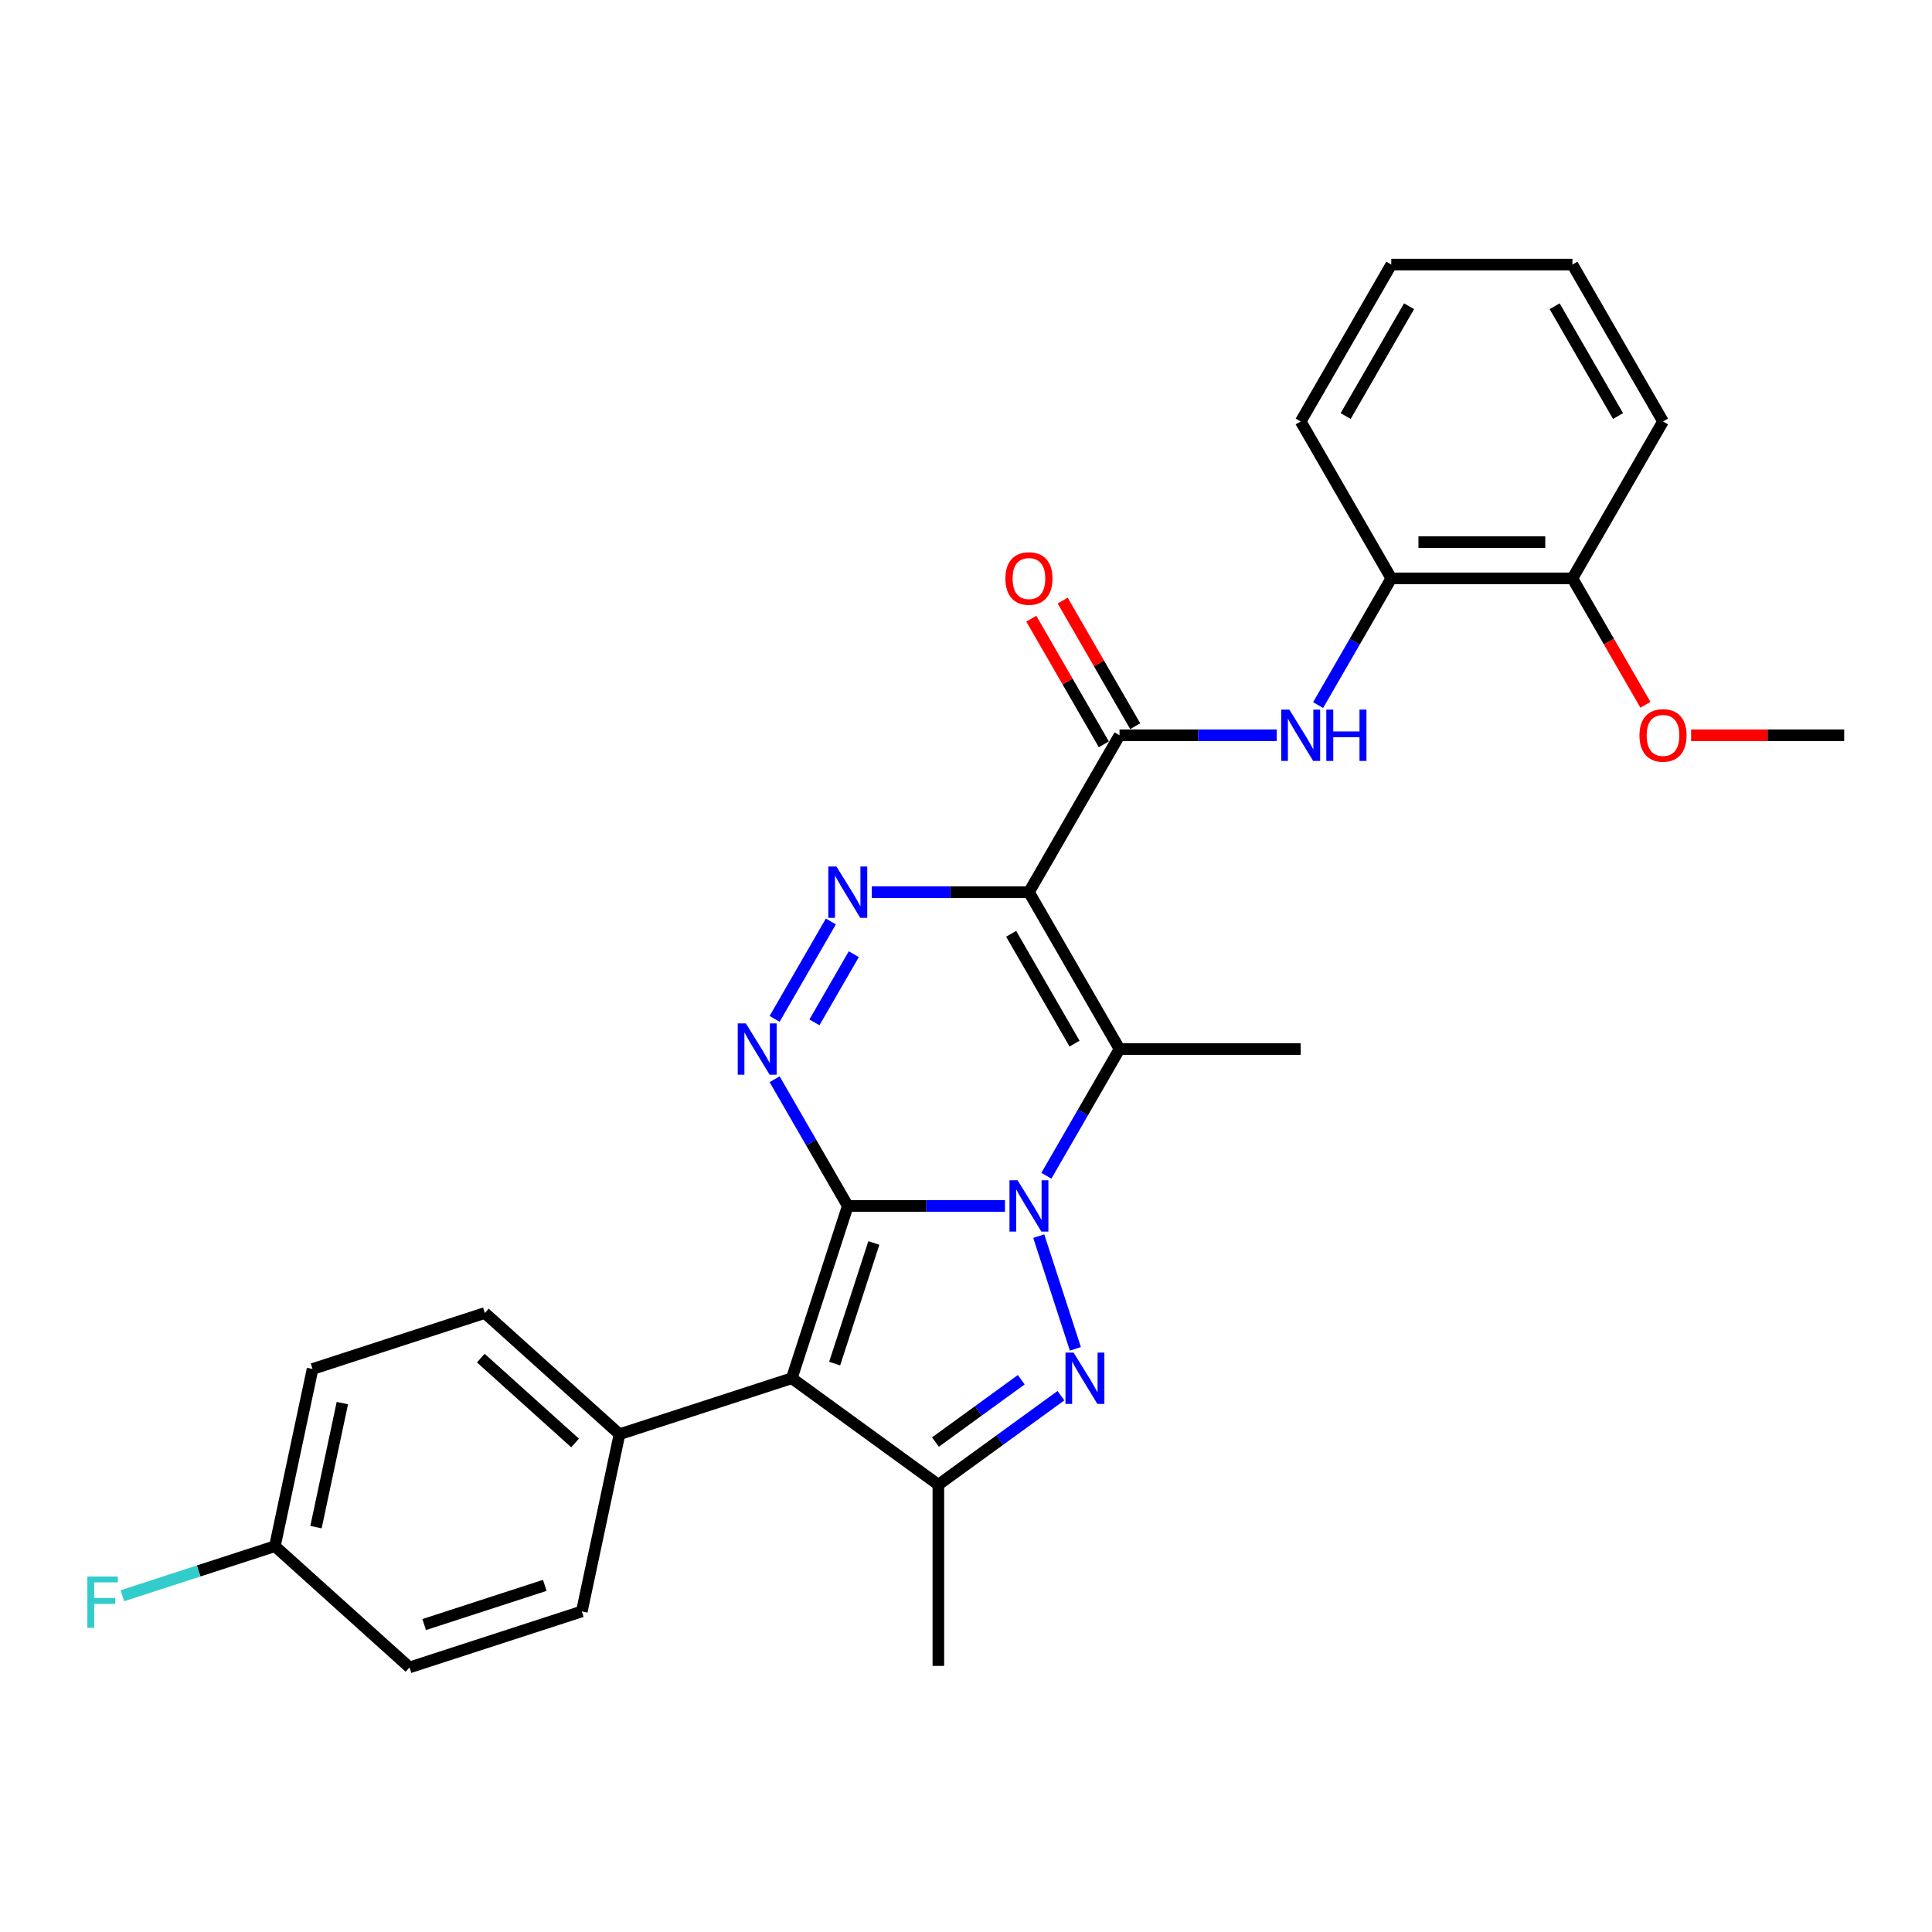 <?xml version='1.0' encoding='iso-8859-1'?>
<svg version='1.1' baseProfile='full'
              xmlns='http://www.w3.org/2000/svg'
                      xmlns:rdkit='http://www.rdkit.org/xml'
                      xmlns:xlink='http://www.w3.org/1999/xlink'
                  xml:space='preserve'
width='1000px' height='1000px' viewBox='0 0 1000 1000'>
<!-- END OF HEADER -->
<rect style='opacity:1.0;fill:#FFFFFF;stroke:none' width='1000' height='1000' x='0' y='0'> </rect>
<path class='bond-0' d='M 438.809,624.195 L 479.486,624.195' style='fill:none;fill-rule:evenodd;stroke:#000000;stroke-width:6px;stroke-linecap:butt;stroke-linejoin:miter;stroke-opacity:1' />
<path class='bond-0' d='M 479.486,624.195 L 520.164,624.195' style='fill:none;fill-rule:evenodd;stroke:#0000FF;stroke-width:6px;stroke-linecap:butt;stroke-linejoin:miter;stroke-opacity:1' />
<path class='bond-2' d='M 438.809,624.195 L 409.832,713.376' style='fill:none;fill-rule:evenodd;stroke:#000000;stroke-width:6px;stroke-linecap:butt;stroke-linejoin:miter;stroke-opacity:1' />
<path class='bond-2' d='M 452.298,643.367 L 432.015,705.794' style='fill:none;fill-rule:evenodd;stroke:#000000;stroke-width:6px;stroke-linecap:butt;stroke-linejoin:miter;stroke-opacity:1' />
<path class='bond-5' d='M 438.809,624.195 L 419.876,591.402' style='fill:none;fill-rule:evenodd;stroke:#000000;stroke-width:6px;stroke-linecap:butt;stroke-linejoin:miter;stroke-opacity:1' />
<path class='bond-5' d='M 419.876,591.402 L 400.943,558.609' style='fill:none;fill-rule:evenodd;stroke:#0000FF;stroke-width:6px;stroke-linecap:butt;stroke-linejoin:miter;stroke-opacity:1' />
<path class='bond-3' d='M 537.655,639.817 L 556.613,698.164' style='fill:none;fill-rule:evenodd;stroke:#0000FF;stroke-width:6px;stroke-linecap:butt;stroke-linejoin:miter;stroke-opacity:1' />
<path class='bond-4' d='M 541.598,608.573 L 560.531,575.78' style='fill:none;fill-rule:evenodd;stroke:#0000FF;stroke-width:6px;stroke-linecap:butt;stroke-linejoin:miter;stroke-opacity:1' />
<path class='bond-4' d='M 560.531,575.78 L 579.464,542.987' style='fill:none;fill-rule:evenodd;stroke:#000000;stroke-width:6px;stroke-linecap:butt;stroke-linejoin:miter;stroke-opacity:1' />
<path class='bond-1' d='M 532.579,461.78 L 491.901,461.78' style='fill:none;fill-rule:evenodd;stroke:#000000;stroke-width:6px;stroke-linecap:butt;stroke-linejoin:miter;stroke-opacity:1' />
<path class='bond-1' d='M 491.901,461.78 L 451.224,461.78' style='fill:none;fill-rule:evenodd;stroke:#0000FF;stroke-width:6px;stroke-linecap:butt;stroke-linejoin:miter;stroke-opacity:1' />
<path class='bond-8' d='M 532.579,461.78 L 579.464,380.572' style='fill:none;fill-rule:evenodd;stroke:#000000;stroke-width:6px;stroke-linecap:butt;stroke-linejoin:miter;stroke-opacity:1' />
<path class='bond-29' d='M 532.579,461.78 L 579.464,542.987' style='fill:none;fill-rule:evenodd;stroke:#000000;stroke-width:6px;stroke-linecap:butt;stroke-linejoin:miter;stroke-opacity:1' />
<path class='bond-29' d='M 523.37,483.338 L 556.19,540.183' style='fill:none;fill-rule:evenodd;stroke:#000000;stroke-width:6px;stroke-linecap:butt;stroke-linejoin:miter;stroke-opacity:1' />
<path class='bond-7' d='M 409.832,713.376 L 485.694,768.492' style='fill:none;fill-rule:evenodd;stroke:#000000;stroke-width:6px;stroke-linecap:butt;stroke-linejoin:miter;stroke-opacity:1' />
<path class='bond-10' d='M 409.832,713.376 L 320.651,742.352' style='fill:none;fill-rule:evenodd;stroke:#000000;stroke-width:6px;stroke-linecap:butt;stroke-linejoin:miter;stroke-opacity:1' />
<path class='bond-28' d='M 549.14,722.396 L 517.417,745.444' style='fill:none;fill-rule:evenodd;stroke:#0000FF;stroke-width:6px;stroke-linecap:butt;stroke-linejoin:miter;stroke-opacity:1' />
<path class='bond-28' d='M 517.417,745.444 L 485.694,768.492' style='fill:none;fill-rule:evenodd;stroke:#000000;stroke-width:6px;stroke-linecap:butt;stroke-linejoin:miter;stroke-opacity:1' />
<path class='bond-28' d='M 528.6,714.138 L 506.394,730.272' style='fill:none;fill-rule:evenodd;stroke:#0000FF;stroke-width:6px;stroke-linecap:butt;stroke-linejoin:miter;stroke-opacity:1' />
<path class='bond-28' d='M 506.394,730.272 L 484.187,746.406' style='fill:none;fill-rule:evenodd;stroke:#000000;stroke-width:6px;stroke-linecap:butt;stroke-linejoin:miter;stroke-opacity:1' />
<path class='bond-16' d='M 579.464,542.987 L 673.234,542.987' style='fill:none;fill-rule:evenodd;stroke:#000000;stroke-width:6px;stroke-linecap:butt;stroke-linejoin:miter;stroke-opacity:1' />
<path class='bond-6' d='M 400.943,527.365 L 430.05,476.951' style='fill:none;fill-rule:evenodd;stroke:#0000FF;stroke-width:6px;stroke-linecap:butt;stroke-linejoin:miter;stroke-opacity:1' />
<path class='bond-6' d='M 421.55,529.18 L 441.925,493.89' style='fill:none;fill-rule:evenodd;stroke:#0000FF;stroke-width:6px;stroke-linecap:butt;stroke-linejoin:miter;stroke-opacity:1' />
<path class='bond-18' d='M 485.694,768.492 L 485.694,862.263' style='fill:none;fill-rule:evenodd;stroke:#000000;stroke-width:6px;stroke-linecap:butt;stroke-linejoin:miter;stroke-opacity:1' />
<path class='bond-9' d='M 579.464,380.572 L 620.142,380.572' style='fill:none;fill-rule:evenodd;stroke:#000000;stroke-width:6px;stroke-linecap:butt;stroke-linejoin:miter;stroke-opacity:1' />
<path class='bond-9' d='M 620.142,380.572 L 660.819,380.572' style='fill:none;fill-rule:evenodd;stroke:#0000FF;stroke-width:6px;stroke-linecap:butt;stroke-linejoin:miter;stroke-opacity:1' />
<path class='bond-12' d='M 587.585,375.884 L 568.814,343.372' style='fill:none;fill-rule:evenodd;stroke:#000000;stroke-width:6px;stroke-linecap:butt;stroke-linejoin:miter;stroke-opacity:1' />
<path class='bond-12' d='M 568.814,343.372 L 550.044,310.861' style='fill:none;fill-rule:evenodd;stroke:#FF0000;stroke-width:6px;stroke-linecap:butt;stroke-linejoin:miter;stroke-opacity:1' />
<path class='bond-12' d='M 571.343,385.261 L 552.573,352.749' style='fill:none;fill-rule:evenodd;stroke:#000000;stroke-width:6px;stroke-linecap:butt;stroke-linejoin:miter;stroke-opacity:1' />
<path class='bond-12' d='M 552.573,352.749 L 533.803,320.238' style='fill:none;fill-rule:evenodd;stroke:#FF0000;stroke-width:6px;stroke-linecap:butt;stroke-linejoin:miter;stroke-opacity:1' />
<path class='bond-11' d='M 682.254,364.95 L 701.187,332.158' style='fill:none;fill-rule:evenodd;stroke:#0000FF;stroke-width:6px;stroke-linecap:butt;stroke-linejoin:miter;stroke-opacity:1' />
<path class='bond-11' d='M 701.187,332.158 L 720.12,299.365' style='fill:none;fill-rule:evenodd;stroke:#000000;stroke-width:6px;stroke-linecap:butt;stroke-linejoin:miter;stroke-opacity:1' />
<path class='bond-14' d='M 320.651,742.352 L 250.966,679.608' style='fill:none;fill-rule:evenodd;stroke:#000000;stroke-width:6px;stroke-linecap:butt;stroke-linejoin:miter;stroke-opacity:1' />
<path class='bond-14' d='M 297.65,746.878 L 248.87,702.956' style='fill:none;fill-rule:evenodd;stroke:#000000;stroke-width:6px;stroke-linecap:butt;stroke-linejoin:miter;stroke-opacity:1' />
<path class='bond-15' d='M 320.651,742.352 L 301.155,834.073' style='fill:none;fill-rule:evenodd;stroke:#000000;stroke-width:6px;stroke-linecap:butt;stroke-linejoin:miter;stroke-opacity:1' />
<path class='bond-13' d='M 720.12,299.365 L 813.89,299.365' style='fill:none;fill-rule:evenodd;stroke:#000000;stroke-width:6px;stroke-linecap:butt;stroke-linejoin:miter;stroke-opacity:1' />
<path class='bond-13' d='M 734.185,280.611 L 799.824,280.611' style='fill:none;fill-rule:evenodd;stroke:#000000;stroke-width:6px;stroke-linecap:butt;stroke-linejoin:miter;stroke-opacity:1' />
<path class='bond-23' d='M 720.12,299.365 L 673.234,218.157' style='fill:none;fill-rule:evenodd;stroke:#000000;stroke-width:6px;stroke-linecap:butt;stroke-linejoin:miter;stroke-opacity:1' />
<path class='bond-22' d='M 813.89,299.365 L 832.78,332.083' style='fill:none;fill-rule:evenodd;stroke:#000000;stroke-width:6px;stroke-linecap:butt;stroke-linejoin:miter;stroke-opacity:1' />
<path class='bond-22' d='M 832.78,332.083 L 851.669,364.8' style='fill:none;fill-rule:evenodd;stroke:#FF0000;stroke-width:6px;stroke-linecap:butt;stroke-linejoin:miter;stroke-opacity:1' />
<path class='bond-24' d='M 813.89,299.365 L 860.775,218.157' style='fill:none;fill-rule:evenodd;stroke:#000000;stroke-width:6px;stroke-linecap:butt;stroke-linejoin:miter;stroke-opacity:1' />
<path class='bond-19' d='M 250.966,679.608 L 161.785,708.584' style='fill:none;fill-rule:evenodd;stroke:#000000;stroke-width:6px;stroke-linecap:butt;stroke-linejoin:miter;stroke-opacity:1' />
<path class='bond-20' d='M 301.155,834.073 L 211.974,863.05' style='fill:none;fill-rule:evenodd;stroke:#000000;stroke-width:6px;stroke-linecap:butt;stroke-linejoin:miter;stroke-opacity:1' />
<path class='bond-20' d='M 281.983,820.584 L 219.556,840.867' style='fill:none;fill-rule:evenodd;stroke:#000000;stroke-width:6px;stroke-linecap:butt;stroke-linejoin:miter;stroke-opacity:1' />
<path class='bond-17' d='M 142.289,800.306 L 211.974,863.05' style='fill:none;fill-rule:evenodd;stroke:#000000;stroke-width:6px;stroke-linecap:butt;stroke-linejoin:miter;stroke-opacity:1' />
<path class='bond-21' d='M 142.289,800.306 L 102.819,813.13' style='fill:none;fill-rule:evenodd;stroke:#000000;stroke-width:6px;stroke-linecap:butt;stroke-linejoin:miter;stroke-opacity:1' />
<path class='bond-21' d='M 102.819,813.13 L 63.348,825.955' style='fill:none;fill-rule:evenodd;stroke:#33CCCC;stroke-width:6px;stroke-linecap:butt;stroke-linejoin:miter;stroke-opacity:1' />
<path class='bond-30' d='M 142.289,800.306 L 161.785,708.584' style='fill:none;fill-rule:evenodd;stroke:#000000;stroke-width:6px;stroke-linecap:butt;stroke-linejoin:miter;stroke-opacity:1' />
<path class='bond-30' d='M 163.558,790.447 L 177.205,726.242' style='fill:none;fill-rule:evenodd;stroke:#000000;stroke-width:6px;stroke-linecap:butt;stroke-linejoin:miter;stroke-opacity:1' />
<path class='bond-25' d='M 875.31,380.572 L 914.927,380.572' style='fill:none;fill-rule:evenodd;stroke:#FF0000;stroke-width:6px;stroke-linecap:butt;stroke-linejoin:miter;stroke-opacity:1' />
<path class='bond-25' d='M 914.927,380.572 L 954.545,380.572' style='fill:none;fill-rule:evenodd;stroke:#000000;stroke-width:6px;stroke-linecap:butt;stroke-linejoin:miter;stroke-opacity:1' />
<path class='bond-26' d='M 673.234,218.157 L 720.12,136.95' style='fill:none;fill-rule:evenodd;stroke:#000000;stroke-width:6px;stroke-linecap:butt;stroke-linejoin:miter;stroke-opacity:1' />
<path class='bond-26' d='M 696.509,215.353 L 729.328,158.508' style='fill:none;fill-rule:evenodd;stroke:#000000;stroke-width:6px;stroke-linecap:butt;stroke-linejoin:miter;stroke-opacity:1' />
<path class='bond-31' d='M 860.775,218.157 L 813.89,136.95' style='fill:none;fill-rule:evenodd;stroke:#000000;stroke-width:6px;stroke-linecap:butt;stroke-linejoin:miter;stroke-opacity:1' />
<path class='bond-31' d='M 837.501,215.353 L 804.681,158.508' style='fill:none;fill-rule:evenodd;stroke:#000000;stroke-width:6px;stroke-linecap:butt;stroke-linejoin:miter;stroke-opacity:1' />
<path class='bond-27' d='M 720.12,136.95 L 813.89,136.95' style='fill:none;fill-rule:evenodd;stroke:#000000;stroke-width:6px;stroke-linecap:butt;stroke-linejoin:miter;stroke-opacity:1' />
<path  class='atom-1' d='M 526.709 610.917
L 535.411 624.982
Q 536.274 626.37, 537.661 628.883
Q 539.049 631.396, 539.124 631.546
L 539.124 610.917
L 542.65 610.917
L 542.65 637.473
L 539.012 637.473
L 529.672 622.094
Q 528.584 620.294, 527.422 618.231
Q 526.296 616.168, 525.959 615.53
L 525.959 637.473
L 522.508 637.473
L 522.508 610.917
L 526.709 610.917
' fill='#0000FF'/>
<path  class='atom-4' d='M 555.686 700.098
L 564.387 714.163
Q 565.25 715.551, 566.638 718.064
Q 568.026 720.577, 568.101 720.727
L 568.101 700.098
L 571.627 700.098
L 571.627 726.654
L 567.988 726.654
L 558.649 711.275
Q 557.561 709.475, 556.398 707.412
Q 555.273 705.349, 554.935 704.711
L 554.935 726.654
L 551.485 726.654
L 551.485 700.098
L 555.686 700.098
' fill='#0000FF'/>
<path  class='atom-6' d='M 386.053 529.709
L 394.755 543.775
Q 395.618 545.163, 397.006 547.676
Q 398.394 550.189, 398.469 550.339
L 398.469 529.709
L 401.994 529.709
L 401.994 556.265
L 398.356 556.265
L 389.017 540.887
Q 387.929 539.086, 386.766 537.024
Q 385.641 534.961, 385.303 534.323
L 385.303 556.265
L 381.853 556.265
L 381.853 529.709
L 386.053 529.709
' fill='#0000FF'/>
<path  class='atom-7' d='M 432.939 448.502
L 441.641 462.567
Q 442.503 463.955, 443.891 466.468
Q 445.279 468.981, 445.354 469.131
L 445.354 448.502
L 448.88 448.502
L 448.88 475.058
L 445.241 475.058
L 435.902 459.679
Q 434.814 457.879, 433.651 455.816
Q 432.526 453.753, 432.188 453.115
L 432.188 475.058
L 428.738 475.058
L 428.738 448.502
L 432.939 448.502
' fill='#0000FF'/>
<path  class='atom-10' d='M 667.364 367.294
L 676.066 381.36
Q 676.929 382.748, 678.317 385.261
Q 679.705 387.774, 679.78 387.924
L 679.78 367.294
L 683.305 367.294
L 683.305 393.85
L 679.667 393.85
L 670.328 378.472
Q 669.24 376.671, 668.077 374.609
Q 666.952 372.546, 666.614 371.908
L 666.614 393.85
L 663.164 393.85
L 663.164 367.294
L 667.364 367.294
' fill='#0000FF'/>
<path  class='atom-10' d='M 686.494 367.294
L 690.094 367.294
L 690.094 378.584
L 703.672 378.584
L 703.672 367.294
L 707.273 367.294
L 707.273 393.85
L 703.672 393.85
L 703.672 381.585
L 690.094 381.585
L 690.094 393.85
L 686.494 393.85
L 686.494 367.294
' fill='#0000FF'/>
<path  class='atom-13' d='M 520.389 299.44
Q 520.389 293.063, 523.54 289.5
Q 526.69 285.937, 532.579 285.937
Q 538.468 285.937, 541.618 289.5
Q 544.769 293.063, 544.769 299.44
Q 544.769 305.891, 541.581 309.567
Q 538.393 313.205, 532.579 313.205
Q 526.728 313.205, 523.54 309.567
Q 520.389 305.929, 520.389 299.44
M 532.579 310.205
Q 536.63 310.205, 538.805 307.504
Q 541.018 304.766, 541.018 299.44
Q 541.018 294.226, 538.805 291.601
Q 536.63 288.938, 532.579 288.938
Q 528.528 288.938, 526.315 291.563
Q 524.14 294.189, 524.14 299.44
Q 524.14 304.804, 526.315 307.504
Q 528.528 310.205, 532.579 310.205
' fill='#FF0000'/>
<path  class='atom-22' d='M 45.213 816.004
L 61.004 816.004
L 61.004 819.042
L 48.776 819.042
L 48.776 827.107
L 59.654 827.107
L 59.654 830.182
L 48.776 830.182
L 48.776 842.56
L 45.213 842.56
L 45.213 816.004
' fill='#33CCCC'/>
<path  class='atom-23' d='M 848.585 380.647
Q 848.585 374.271, 851.736 370.708
Q 854.886 367.144, 860.775 367.144
Q 866.664 367.144, 869.815 370.708
Q 872.965 374.271, 872.965 380.647
Q 872.965 387.099, 869.777 390.775
Q 866.589 394.413, 860.775 394.413
Q 854.924 394.413, 851.736 390.775
Q 848.585 387.136, 848.585 380.647
M 860.775 391.412
Q 864.826 391.412, 867.001 388.712
Q 869.214 385.974, 869.214 380.647
Q 869.214 375.434, 867.001 372.808
Q 864.826 370.145, 860.775 370.145
Q 856.724 370.145, 854.511 372.771
Q 852.336 375.396, 852.336 380.647
Q 852.336 386.011, 854.511 388.712
Q 856.724 391.412, 860.775 391.412
' fill='#FF0000'/>
</svg>
